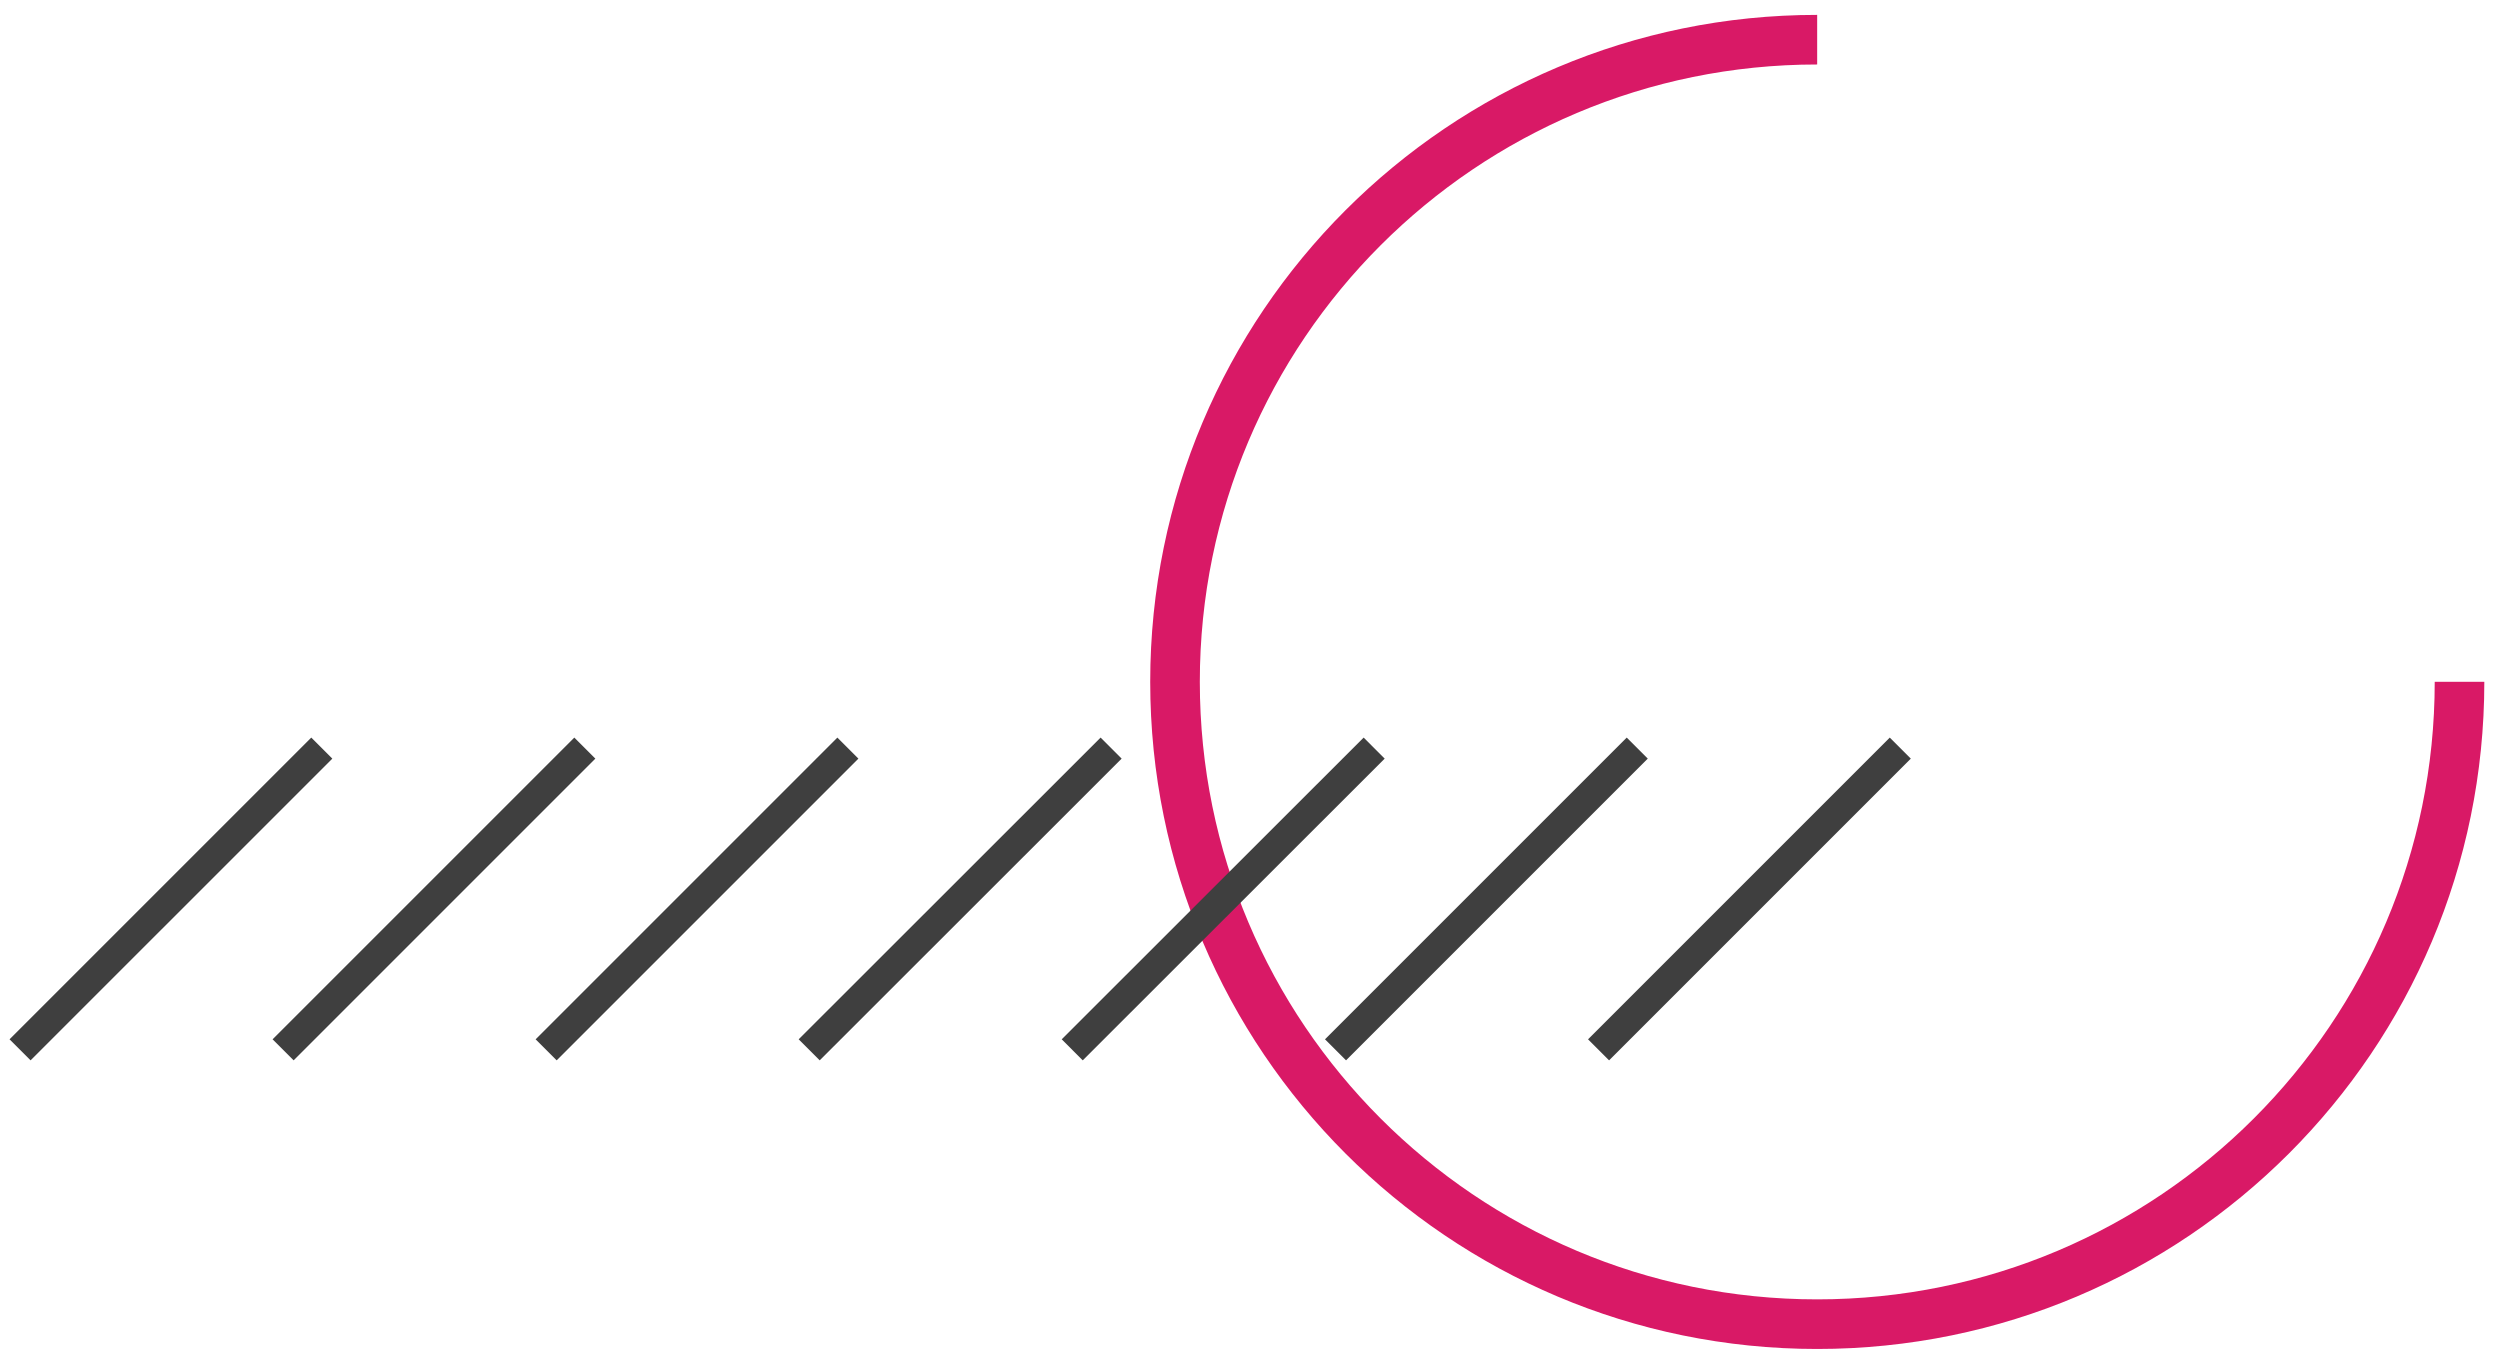 <svg width="120" height="65" viewBox="0 0 120 65" fill="none" xmlns="http://www.w3.org/2000/svg">
<g clip-path="url(#clip0_46_1134)">
<path d="M118.057 32.728C118.057 49.753 104.25 63.56 87.224 63.56C70.199 63.56 56.401 49.753 56.401 32.728C56.401 15.702 70.199 1.905 87.224 1.905" stroke="#D91966" stroke-width="2.381" stroke-miterlimit="10"/>
<path d="M0.963 50.392L15.446 35.909" stroke="#3F3F3F" stroke-width="1.428" stroke-miterlimit="10"/>
<path d="M13.589 50.392L28.072 35.909" stroke="#3F3F3F" stroke-width="1.428" stroke-miterlimit="10"/>
<path d="M26.215 50.392L40.698 35.909" stroke="#3F3F3F" stroke-width="1.428" stroke-miterlimit="10"/>
<path d="M38.841 50.392L53.334 35.909" stroke="#3F3F3F" stroke-width="1.428" stroke-miterlimit="10"/>
<path d="M51.467 50.392L65.96 35.909" stroke="#3F3F3F" stroke-width="1.428" stroke-miterlimit="10"/>
<path d="M64.105 50.392L78.588 35.909" stroke="#3F3F3F" stroke-width="1.428" stroke-miterlimit="10"/>
<path d="M76.731 50.392L91.214 35.909" stroke="#3F3F3F" stroke-width="1.428" stroke-miterlimit="10"/>
</g>
<defs>
<clipPath id="clip0_46_1134">
<rect width="119.978" height="64.75" fill="white" transform="translate(0.011)"/>
</clipPath>
</defs>
</svg>
